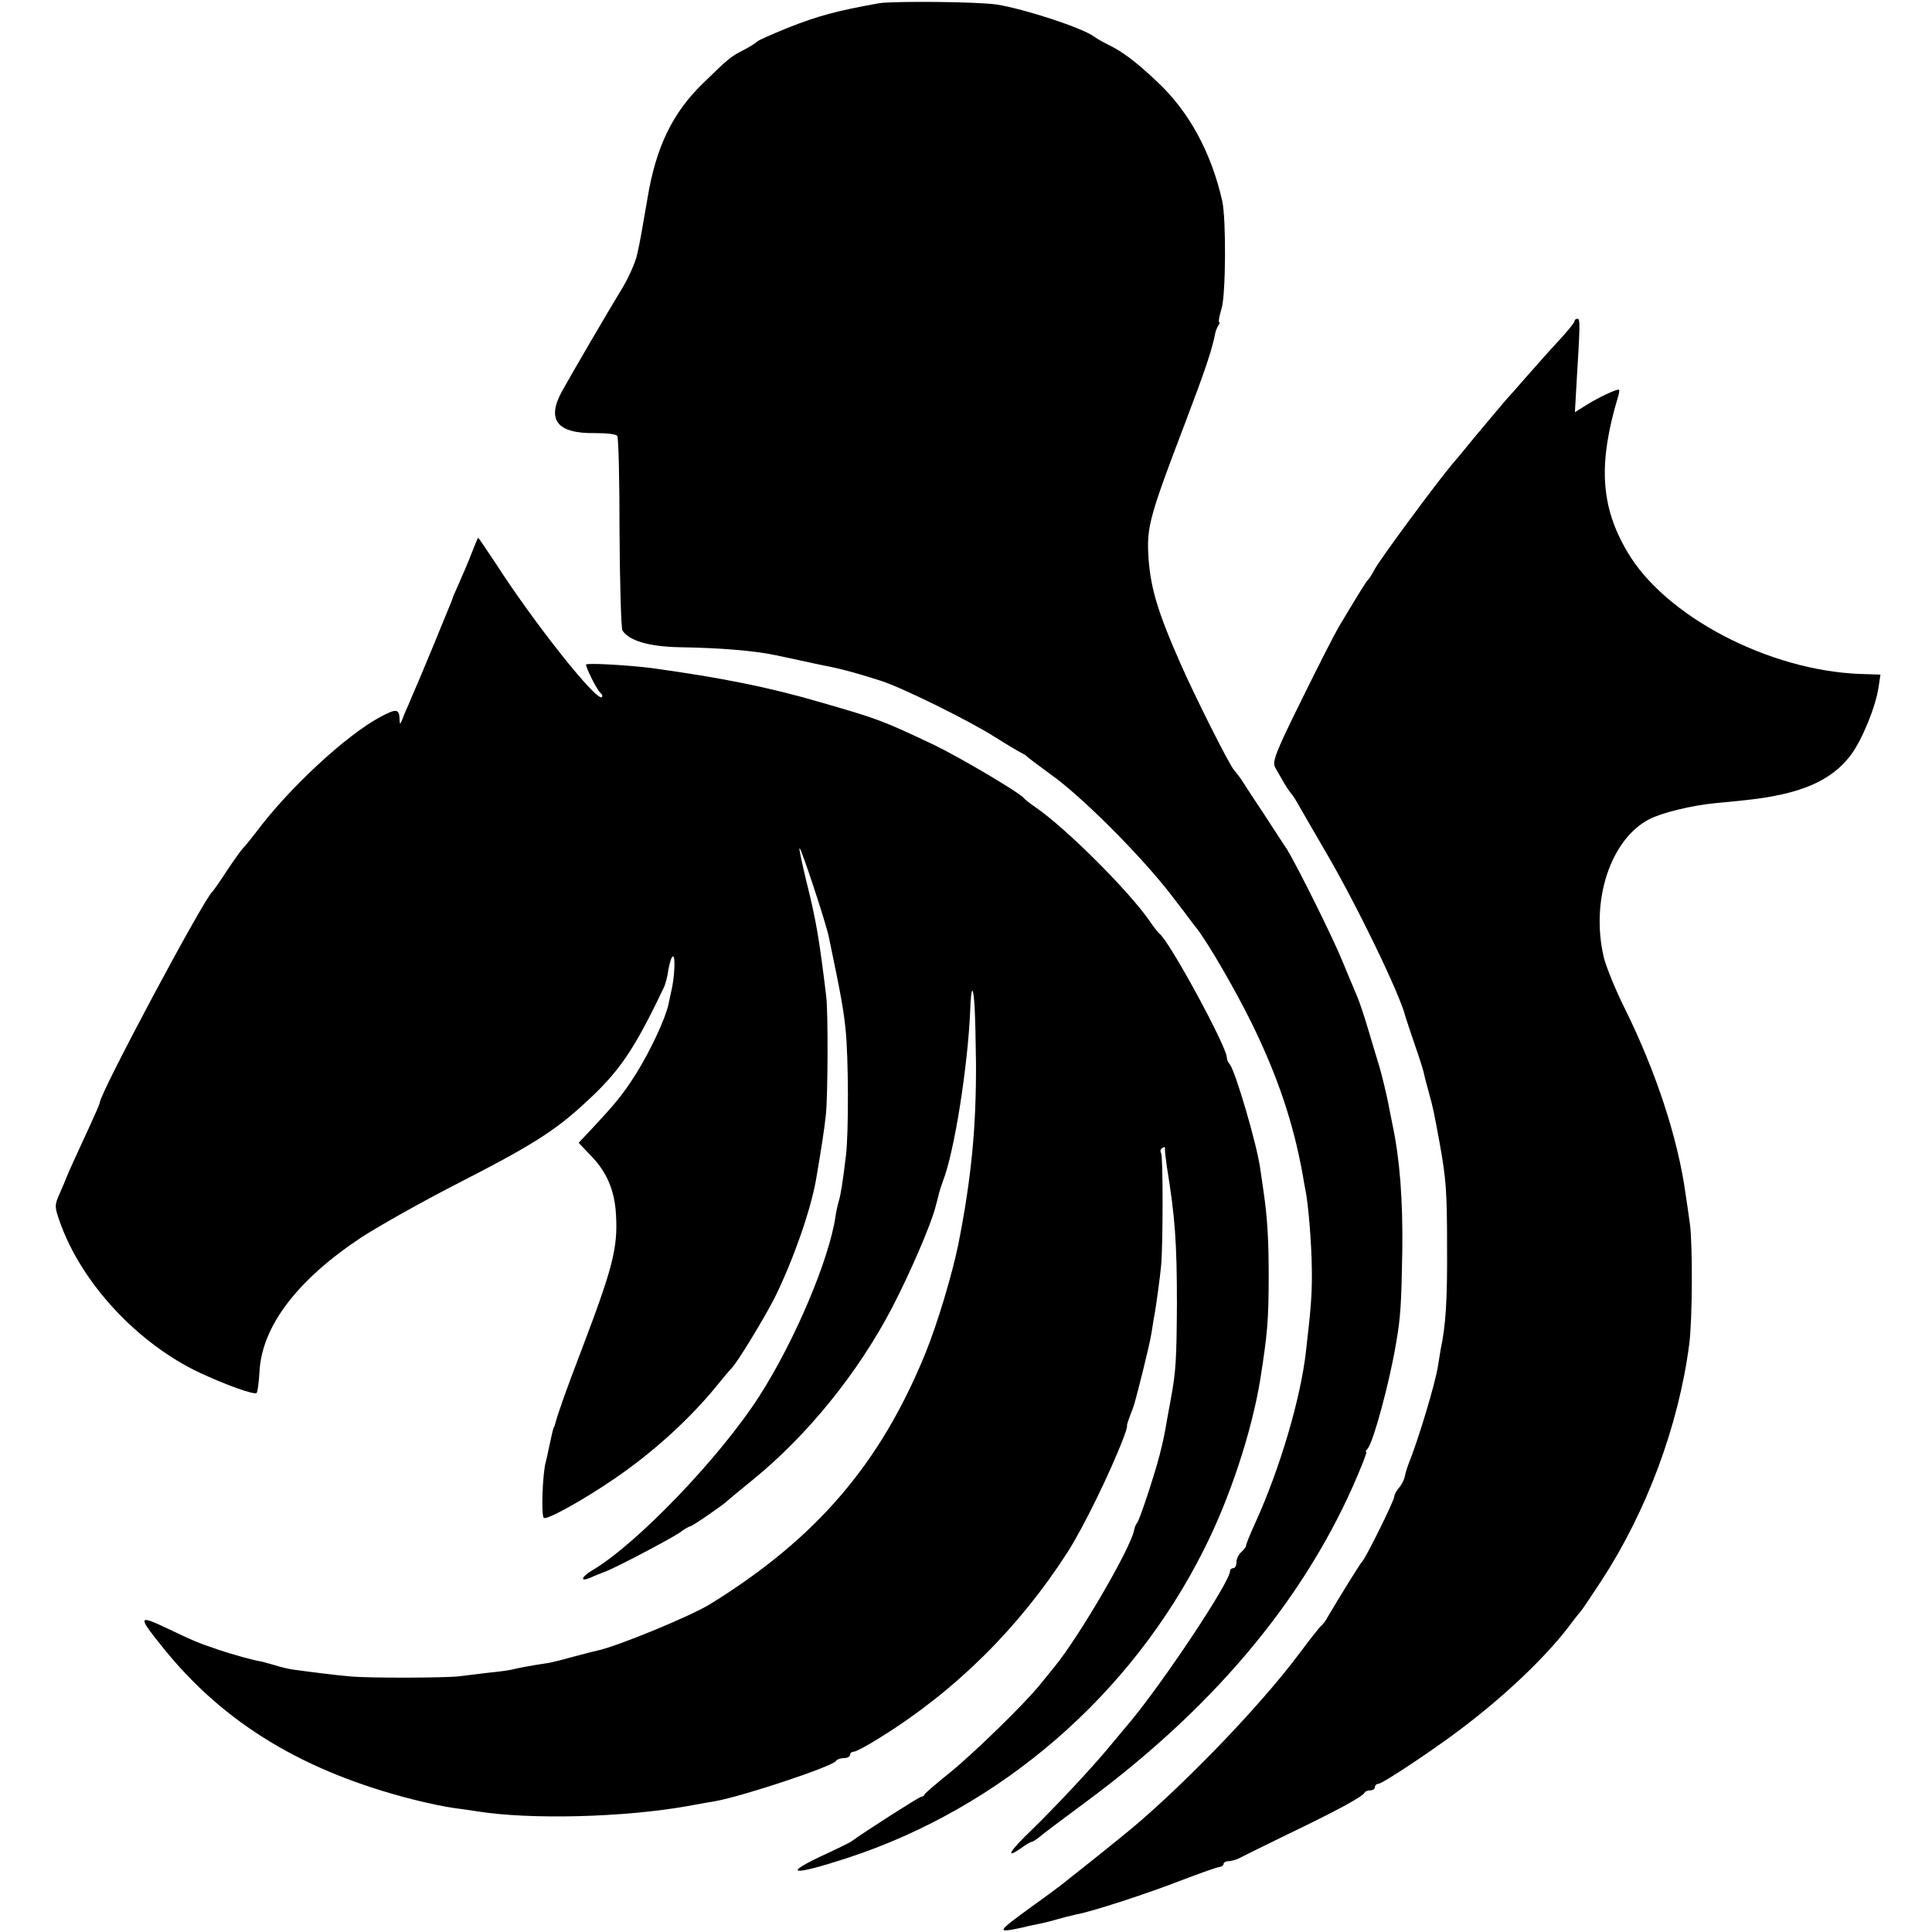 <?xml version="1.0" standalone="no"?>
<!DOCTYPE svg PUBLIC "-//W3C//DTD SVG 20010904//EN"
 "http://www.w3.org/TR/2001/REC-SVG-20010904/DTD/svg10.dtd">
<svg version="1.0" xmlns="http://www.w3.org/2000/svg"
 width="600pt" height="600pt" viewBox="0 0 600 600"
 preserveAspectRatio="xMidYMid meet">
<g transform="translate(0,600) scale(0.1,-0.1)"
fill="#000000" stroke="none">
<path d="M2730 5990 c-133 -24 -189 -39 -285 -77 -49 -20 -92 -39 -95 -43 -3
-4 -21 -15 -40 -25 -41 -21 -46 -25 -125 -102 -96 -92 -148 -200 -174 -358
-21 -121 -22 -129 -32 -174 -5 -24 -25 -69 -43 -100 -51 -84 -159 -269 -190
-325 -50 -90 -16 -133 102 -131 35 0 66 -3 69 -9 4 -5 7 -140 7 -300 1 -160 5
-297 9 -304 21 -32 82 -50 177 -52 130 -2 234 -11 300 -25 14 -3 48 -10 75
-16 28 -6 68 -15 90 -19 44 -9 84 -20 160 -44 66 -21 273 -123 355 -175 36
-23 72 -44 80 -48 8 -4 17 -9 20 -13 3 -3 36 -28 73 -55 94 -66 280 -252 374
-374 7 -9 26 -34 43 -56 16 -22 33 -44 38 -50 35 -46 115 -183 168 -290 82
-167 131 -313 160 -475 2 -14 6 -34 8 -45 9 -42 19 -164 20 -245 1 -74 -2
-118 -18 -255 -16 -146 -81 -366 -157 -533 -16 -35 -29 -67 -29 -71 0 -5 -7
-14 -15 -21 -8 -7 -15 -21 -15 -31 0 -11 -4 -19 -10 -19 -5 0 -10 -4 -10 -9 0
-34 -204 -340 -309 -467 -14 -17 -44 -52 -66 -79 -53 -64 -164 -183 -242 -259
-67 -64 -83 -91 -34 -57 16 12 32 21 35 21 3 0 14 7 24 15 9 8 74 57 143 108
390 288 667 615 830 980 26 59 45 107 42 107 -3 0 -1 6 5 12 18 23 67 204 87
323 15 84 17 124 20 291 2 159 -8 285 -30 389 -2 11 -7 34 -10 50 -7 40 -25
114 -35 145 -4 14 -18 59 -30 100 -12 41 -28 89 -35 105 -7 17 -28 66 -46 110
-29 72 -140 295 -173 349 -8 11 -40 61 -72 110 -33 49 -63 96 -69 105 -5 8
-16 21 -22 29 -14 14 -121 227 -165 327 -74 167 -97 244 -102 347 -4 83 7 123
114 403 62 163 84 228 94 280 1 6 5 16 9 23 5 6 6 12 3 12 -3 0 1 19 8 43 13
44 14 276 2 332 -34 151 -103 278 -201 370 -69 65 -109 95 -155 117 -14 7 -32
17 -40 23 -36 28 -221 88 -305 101 -60 9 -321 11 -365 4z"/>
<path d="M4890 5003 c0 -5 -23 -33 -51 -63 -28 -30 -74 -82 -102 -114 -29 -33
-56 -64 -62 -70 -12 -14 -107 -127 -118 -141 -4 -5 -24 -30 -45 -54 -50 -59
-228 -300 -244 -331 -7 -14 -16 -27 -19 -30 -6 -5 -34 -51 -92 -148 -15 -26
-68 -130 -118 -232 -80 -162 -89 -187 -78 -205 6 -11 17 -29 23 -40 6 -11 17
-28 24 -37 8 -9 21 -30 30 -47 10 -17 44 -77 77 -133 97 -165 234 -448 250
-516 3 -9 16 -50 30 -90 14 -40 27 -81 28 -90 2 -9 9 -35 15 -57 12 -42 16
-63 33 -155 20 -112 23 -149 23 -325 1 -161 -4 -243 -20 -316 -2 -13 -6 -36
-8 -50 -8 -54 -62 -233 -93 -309 -3 -8 -8 -24 -10 -34 -2 -11 -10 -27 -18 -36
-8 -9 -15 -22 -15 -28 0 -12 -90 -194 -100 -202 -5 -4 -74 -116 -107 -172 -6
-12 -15 -23 -20 -27 -4 -3 -35 -42 -67 -85 -127 -171 -387 -438 -554 -571 -14
-11 -41 -33 -62 -50 -20 -16 -51 -41 -69 -55 -18 -14 -38 -30 -44 -35 -7 -6
-51 -39 -100 -74 -115 -84 -116 -85 -27 -66 14 4 36 8 50 11 14 3 39 9 55 14
17 5 41 11 55 14 51 9 228 67 330 107 58 22 111 41 118 41 6 1 12 5 12 10 0 4
7 8 15 8 8 0 23 4 33 9 9 5 78 39 152 75 150 72 233 117 238 129 2 4 10 7 18
7 8 0 14 5 14 10 0 6 5 10 10 10 13 0 169 104 255 169 137 103 261 221 335
317 16 22 34 44 40 51 5 6 34 49 64 95 140 215 239 480 272 733 10 73 11 311
2 375 -4 30 -10 71 -13 90 -24 176 -93 384 -190 580 -29 58 -57 128 -64 156
-42 176 20 367 141 430 39 20 132 43 207 50 36 3 77 8 91 9 170 18 266 59 327
139 35 46 78 150 87 212 l6 39 -62 2 c-284 10 -607 179 -724 379 -84 142 -91
275 -29 482 4 12 5 22 2 22 -11 0 -62 -24 -99 -47 l-37 -23 5 88 c11 181 12
202 3 202 -5 0 -9 -3 -9 -7z"/>
<path d="M1465 4283 c-10 -27 -28 -68 -39 -93 -11 -25 -21 -47 -21 -50 -1 -3
-6 -16 -12 -30 -6 -14 -25 -61 -43 -105 -18 -44 -41 -98 -50 -120 -10 -22 -24
-56 -32 -75 -9 -19 -18 -42 -21 -50 -4 -10 -6 -9 -6 6 -1 33 -10 34 -59 8
-107 -57 -286 -223 -387 -359 -17 -22 -35 -44 -41 -50 -5 -5 -28 -37 -50 -70
-21 -33 -42 -62 -45 -65 -27 -23 -349 -626 -349 -654 0 -3 -13 -33 -29 -68
-34 -73 -74 -161 -76 -168 -1 -3 -9 -23 -19 -45 -17 -38 -17 -42 0 -90 67
-190 241 -377 434 -468 79 -37 170 -70 177 -63 3 3 7 33 9 68 8 140 118 284
316 415 57 37 191 112 298 167 227 116 302 163 394 248 109 99 154 165 247
360 5 9 12 35 15 58 4 22 10 40 14 40 8 0 5 -65 -5 -107 -3 -13 -7 -32 -9 -42
-10 -46 -57 -145 -99 -213 -44 -69 -62 -91 -145 -180 l-35 -37 36 -38 c51 -51
76 -110 80 -185 6 -105 -10 -165 -108 -423 -49 -128 -71 -191 -81 -227 -1 -5
-2 -9 -4 -10 -2 -4 -7 -25 -15 -63 -3 -16 -8 -37 -10 -45 -10 -34 -15 -169 -6
-174 10 -7 125 57 221 123 120 82 235 187 319 291 20 25 39 47 42 50 15 12
103 157 135 220 58 118 111 270 128 365 17 100 26 156 31 205 6 59 7 315 1
365 -22 181 -31 235 -62 359 -13 54 -23 100 -21 102 4 4 83 -235 91 -276 38
-181 46 -228 52 -287 9 -85 10 -320 1 -393 -10 -83 -16 -120 -22 -140 -3 -10
-8 -31 -10 -46 -19 -133 -126 -387 -237 -560 -121 -189 -381 -460 -519 -541
-34 -20 -39 -37 -6 -23 12 6 31 13 41 17 29 9 207 103 238 124 14 11 29 19 32
19 6 0 106 69 116 80 3 3 37 31 75 62 172 139 331 336 436 538 57 110 123 263
135 315 2 6 5 19 8 30 2 11 9 32 14 46 36 91 78 360 85 531 1 36 4 64 7 61 6
-6 9 -70 11 -223 1 -199 -14 -358 -55 -565 -19 -93 -65 -247 -103 -340 -140
-342 -338 -573 -668 -777 -64 -39 -291 -132 -350 -144 -5 -1 -37 -9 -70 -18
-33 -9 -71 -19 -85 -21 -49 -7 -95 -16 -110 -20 -8 -2 -42 -7 -75 -10 -33 -4
-73 -9 -90 -11 -45 -5 -283 -6 -340 0 -47 4 -117 13 -175 21 -14 2 -40 8 -58
14 -18 5 -36 10 -40 11 -18 2 -91 22 -132 36 -68 23 -79 28 -163 68 -89 42
-90 37 -10 -62 189 -235 438 -385 778 -471 44 -11 100 -23 125 -26 25 -3 56
-8 70 -10 166 -27 459 -19 655 16 33 6 71 13 85 15 89 16 365 108 376 125 3 5
14 9 25 9 10 0 19 5 19 10 0 6 5 10 12 10 6 0 44 20 83 45 232 144 429 339
580 574 49 76 135 252 175 358 7 18 11 33 10 35 -1 2 4 17 10 33 13 33 12 29
40 140 11 44 23 96 26 115 3 19 7 46 10 60 6 36 16 109 20 150 6 65 6 339 0
349 -4 5 -2 13 4 16 6 4 9 3 8 -2 -1 -4 2 -30 6 -58 25 -152 31 -233 31 -425
-1 -170 -3 -210 -19 -295 -3 -16 -8 -43 -11 -60 -8 -48 -12 -67 -24 -115 -18
-68 -63 -204 -70 -210 -3 -3 -7 -12 -9 -22 -9 -53 -168 -327 -246 -423 -13
-16 -35 -43 -48 -59 -47 -58 -206 -213 -278 -271 -41 -33 -76 -63 -78 -67 -2
-5 -7 -8 -11 -8 -6 0 -175 -108 -216 -138 -5 -4 -50 -26 -100 -49 -117 -56
-79 -57 87 -3 476 156 880 505 1107 958 81 160 149 368 175 529 22 140 26 183
26 323 0 108 -4 179 -16 260 -3 19 -7 50 -10 69 -10 76 -78 306 -95 326 -5 5
-9 14 -9 21 0 33 -179 363 -209 384 -4 3 -18 21 -31 40 -65 94 -257 285 -350
350 -19 13 -37 27 -40 31 -11 16 -201 128 -280 166 -159 75 -171 80 -352 132
-160 47 -312 77 -523 106 -68 9 -205 17 -205 11 0 -11 35 -81 45 -88 5 -4 7
-10 4 -13 -16 -15 -211 231 -328 413 -30 45 -55 82 -56 82 -1 0 -10 -21 -20
-47z"/>
</g>
</svg>
